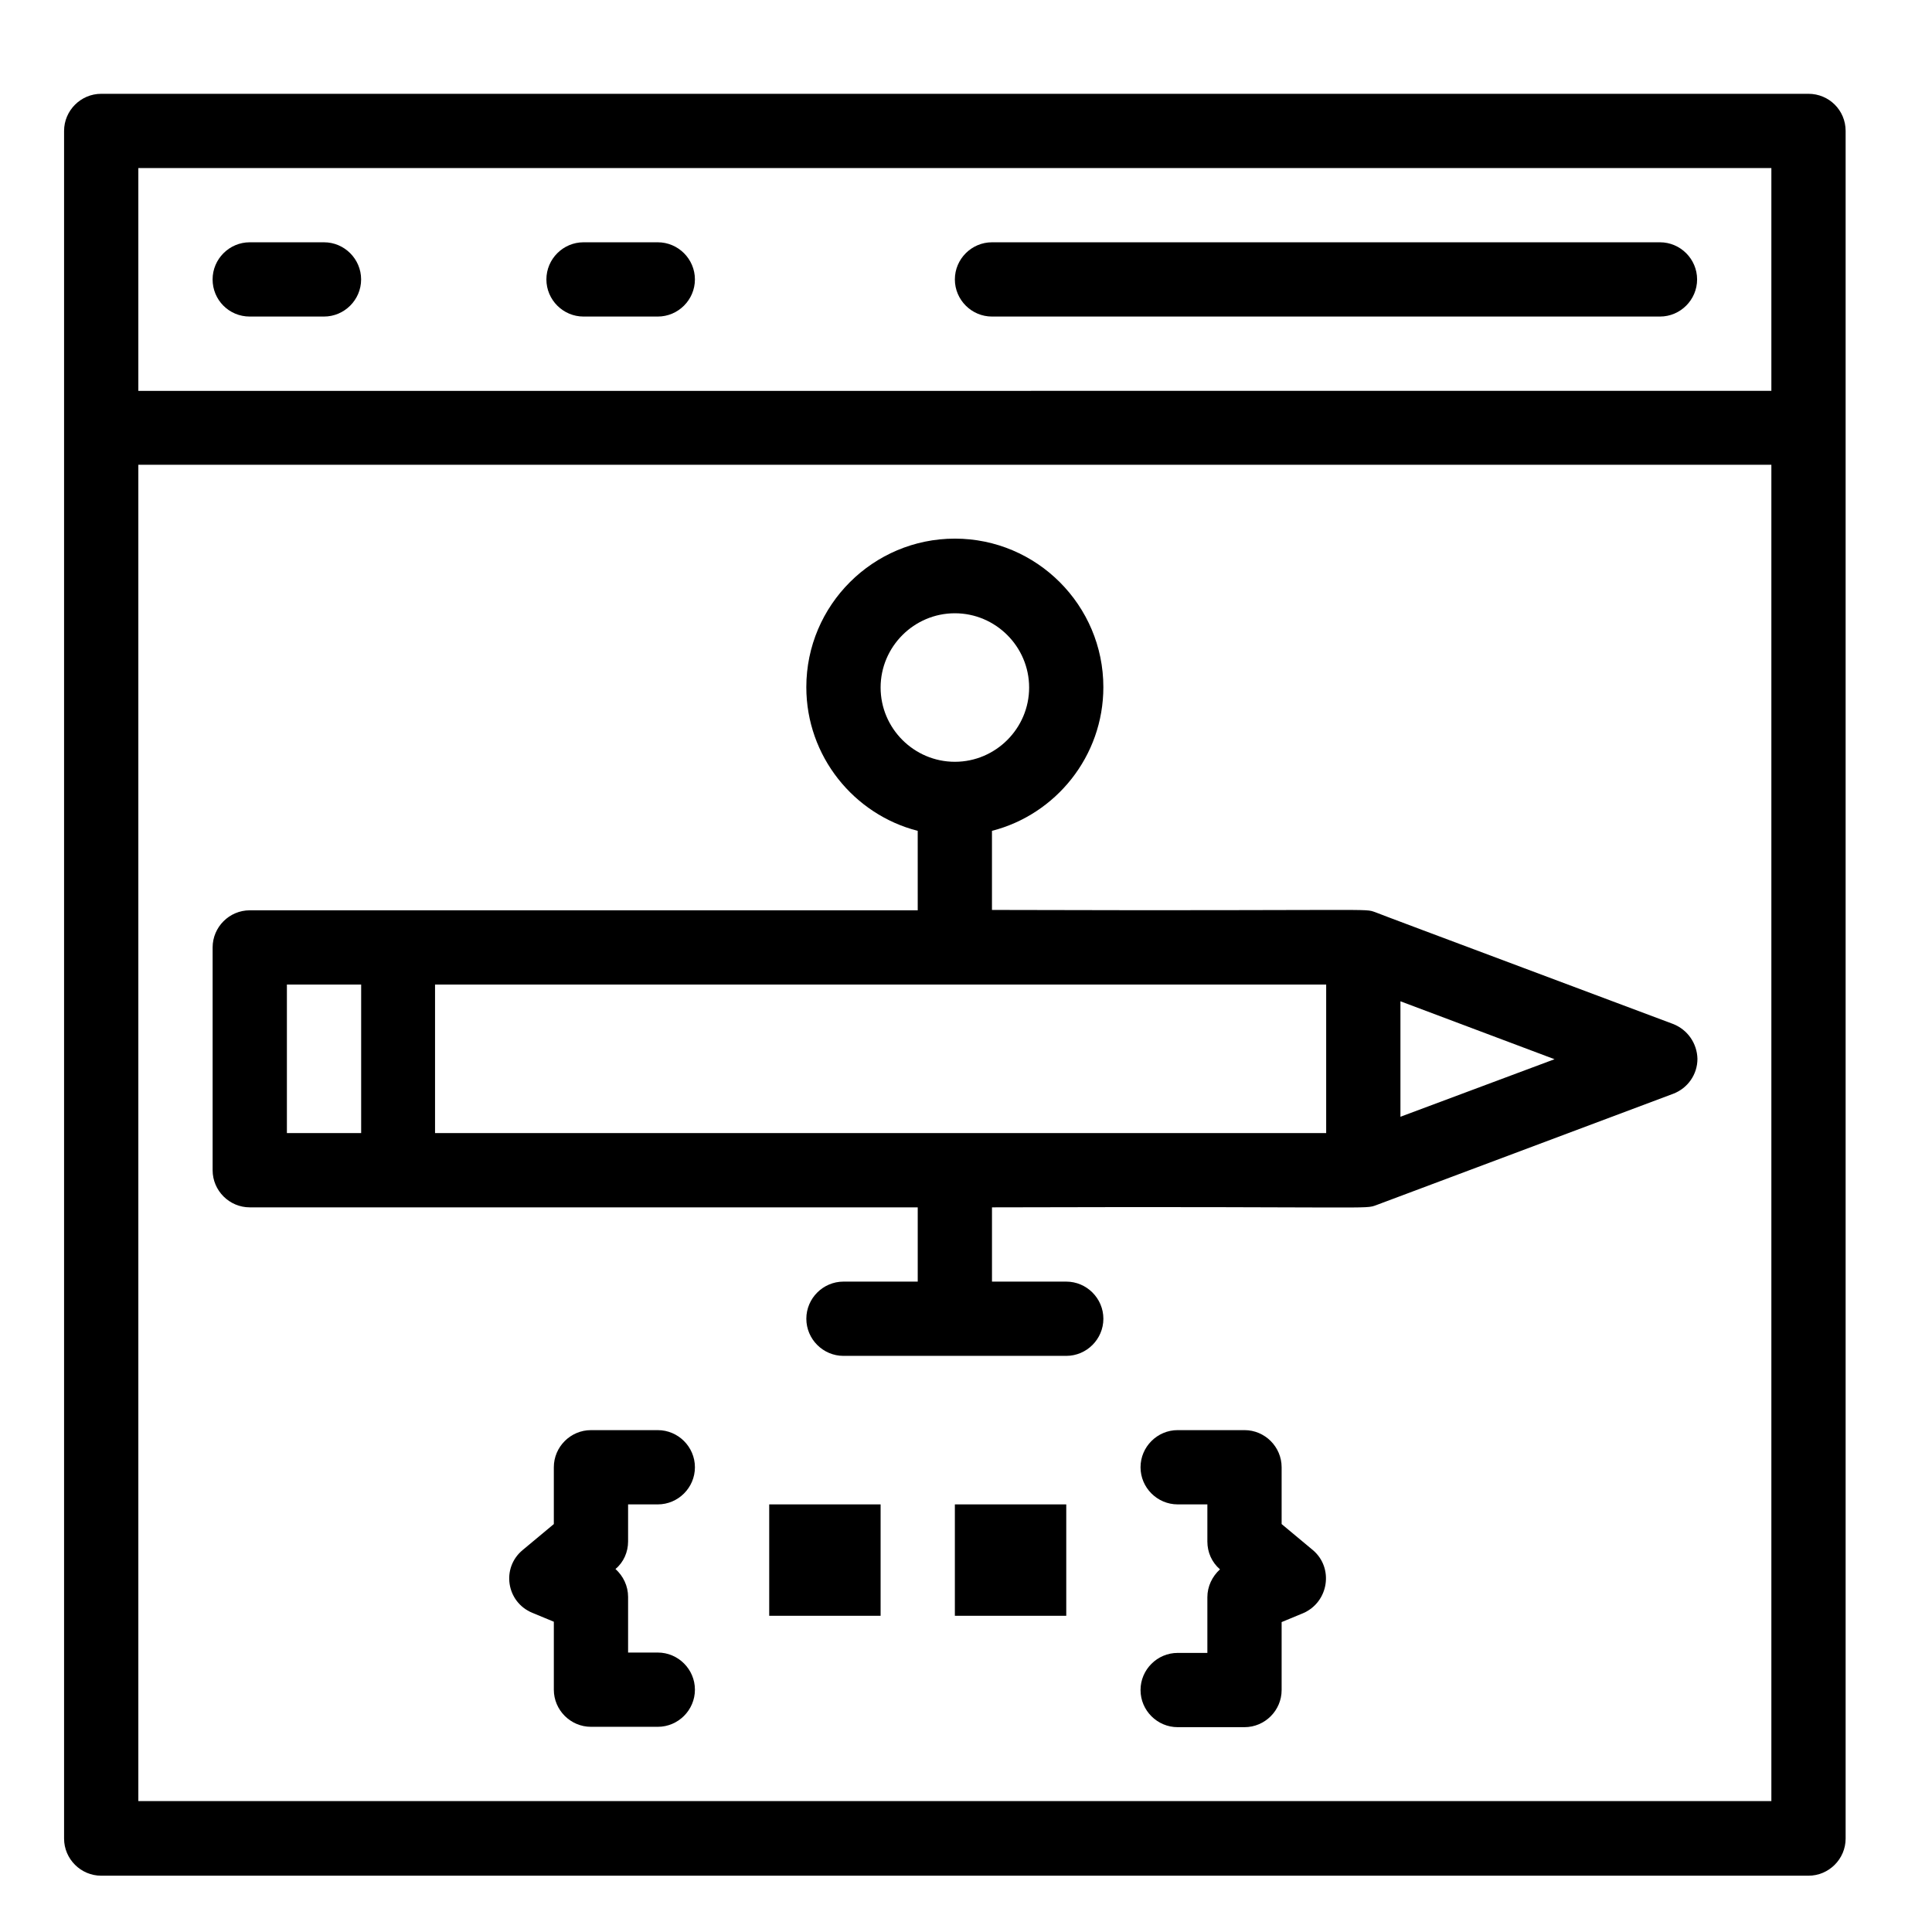 <?xml version="1.0" encoding="UTF-8"?>
<!-- Uploaded to: SVG Repo, www.svgrepo.com, Generator: SVG Repo Mixer Tools -->
<svg fill="#000000" width="800px" height="800px" version="1.1" viewBox="144 144 512 512" xmlns="http://www.w3.org/2000/svg">
 <g>
  <path d="m310.45 552.52v-9.84h7.871c5.41 0 9.84-4.43 9.84-9.84s-4.43-9.84-9.84-9.84h-17.711c-5.41 0-9.84 4.43-9.84 9.84v15.055l-8.266 6.887c-5.707 4.723-4.328 13.777 2.559 16.629l5.707 2.363v18.008c0 5.41 4.43 9.84 9.84 9.84h17.711c5.41 0 9.84-4.43 9.84-9.84s-4.43-9.84-9.84-9.84h-7.871v-14.762c0-2.856-1.277-5.512-3.344-7.379 2.164-1.77 3.344-4.527 3.344-7.281z"/>
  <path d="m491.91 554.78-8.266-6.887v-15.055c0-5.41-4.43-9.84-9.84-9.84h-17.711c-5.41 0-9.84 4.43-9.84 9.84s4.43 9.84 9.84 9.84h7.871v9.84c0 2.856 1.18 5.512 3.344 7.379-2.066 1.871-3.344 4.527-3.344 7.379v14.762h-7.871c-5.41 0-9.84 4.43-9.84 9.84s4.43 9.84 9.84 9.84h17.711c5.41 0 9.84-4.43 9.84-9.84v-18.008l5.707-2.363c6.789-2.949 8.164-12.004 2.559-16.727z"/>
  <path d="m406.89 227.89h177.02c5.41 0 9.84-4.43 9.84-9.84 0-5.41-4.43-9.84-9.84-9.84h-177.02c-5.41 0-9.84 4.43-9.84 9.84 0 5.414 4.426 9.84 9.84 9.84z"/>
  <path d="m210.18 227.89h19.68c5.41 0 9.84-4.43 9.84-9.84 0-5.41-4.43-9.84-9.84-9.84h-19.68c-5.41 0-9.84 4.43-9.84 9.84 0 5.414 4.332 9.84 9.84 9.84z"/>
  <path d="m298.64 227.89h19.68c5.41 0 9.84-4.43 9.84-9.84 0-5.41-4.43-9.84-9.84-9.84h-19.68c-5.41 0-9.84 4.43-9.84 9.84 0 5.414 4.43 9.84 9.84 9.84z"/>
  <path d="m623.27 168.86h-452.45c-5.41 0-9.84 4.43-9.84 9.84v452.54c0 5.41 4.43 9.84 9.84 9.84h452.45c5.41 0 9.84-4.43 9.84-9.84v-452.54c0-5.508-4.43-9.84-9.84-9.84zm-9.84 19.68v59.039l-432.77 0.004v-59.039zm-432.77 432.77v-354.14h432.77v354.14z"/>
  <path d="m587.35 415.35c-0.688-0.297-78.129-29.227-78.918-29.617-3.246-1.082 2.559-0.297-101.55-0.59v-20.961c16.926-4.328 29.52-19.777 29.52-38.082 0-21.648-17.613-39.359-39.359-39.359-21.648 0-39.359 17.613-39.359 39.359 0 18.301 12.594 33.75 29.52 38.082l0.004 21.059h-177.02c-5.41 0-9.84 4.43-9.84 9.84v59.039c0 5.41 4.43 9.84 9.84 9.84h177.02v19.68h-19.68c-5.41 0-9.84 4.43-9.84 9.84 0 5.41 4.43 9.84 9.84 9.84h59.039c5.41 0 9.84-4.43 9.84-9.84 0-5.41-4.43-9.84-9.84-9.84h-19.68v-19.68c102.34-0.297 98.598 0.59 101.84-0.59l78.719-29.52c3.836-1.477 6.394-5.117 6.394-9.25-0.094-4.133-2.652-7.773-6.492-9.25zm-209.98-89.148c0-10.824 8.855-19.68 19.68-19.68s19.68 8.855 19.68 19.68-8.855 19.68-19.68 19.68-19.68-8.855-19.68-19.68zm118.08 78.719v39.359h-236.16v-39.359zm-275.42 0h19.68v39.359h-19.68zm295.1 35.031v-30.602l40.836 15.352z"/>
  <path d="m347.85 542.68h29.52v29.52h-29.52z"/>
  <path d="m397.05 542.68h29.52v29.52h-29.52z"/>
 </g>
</svg>